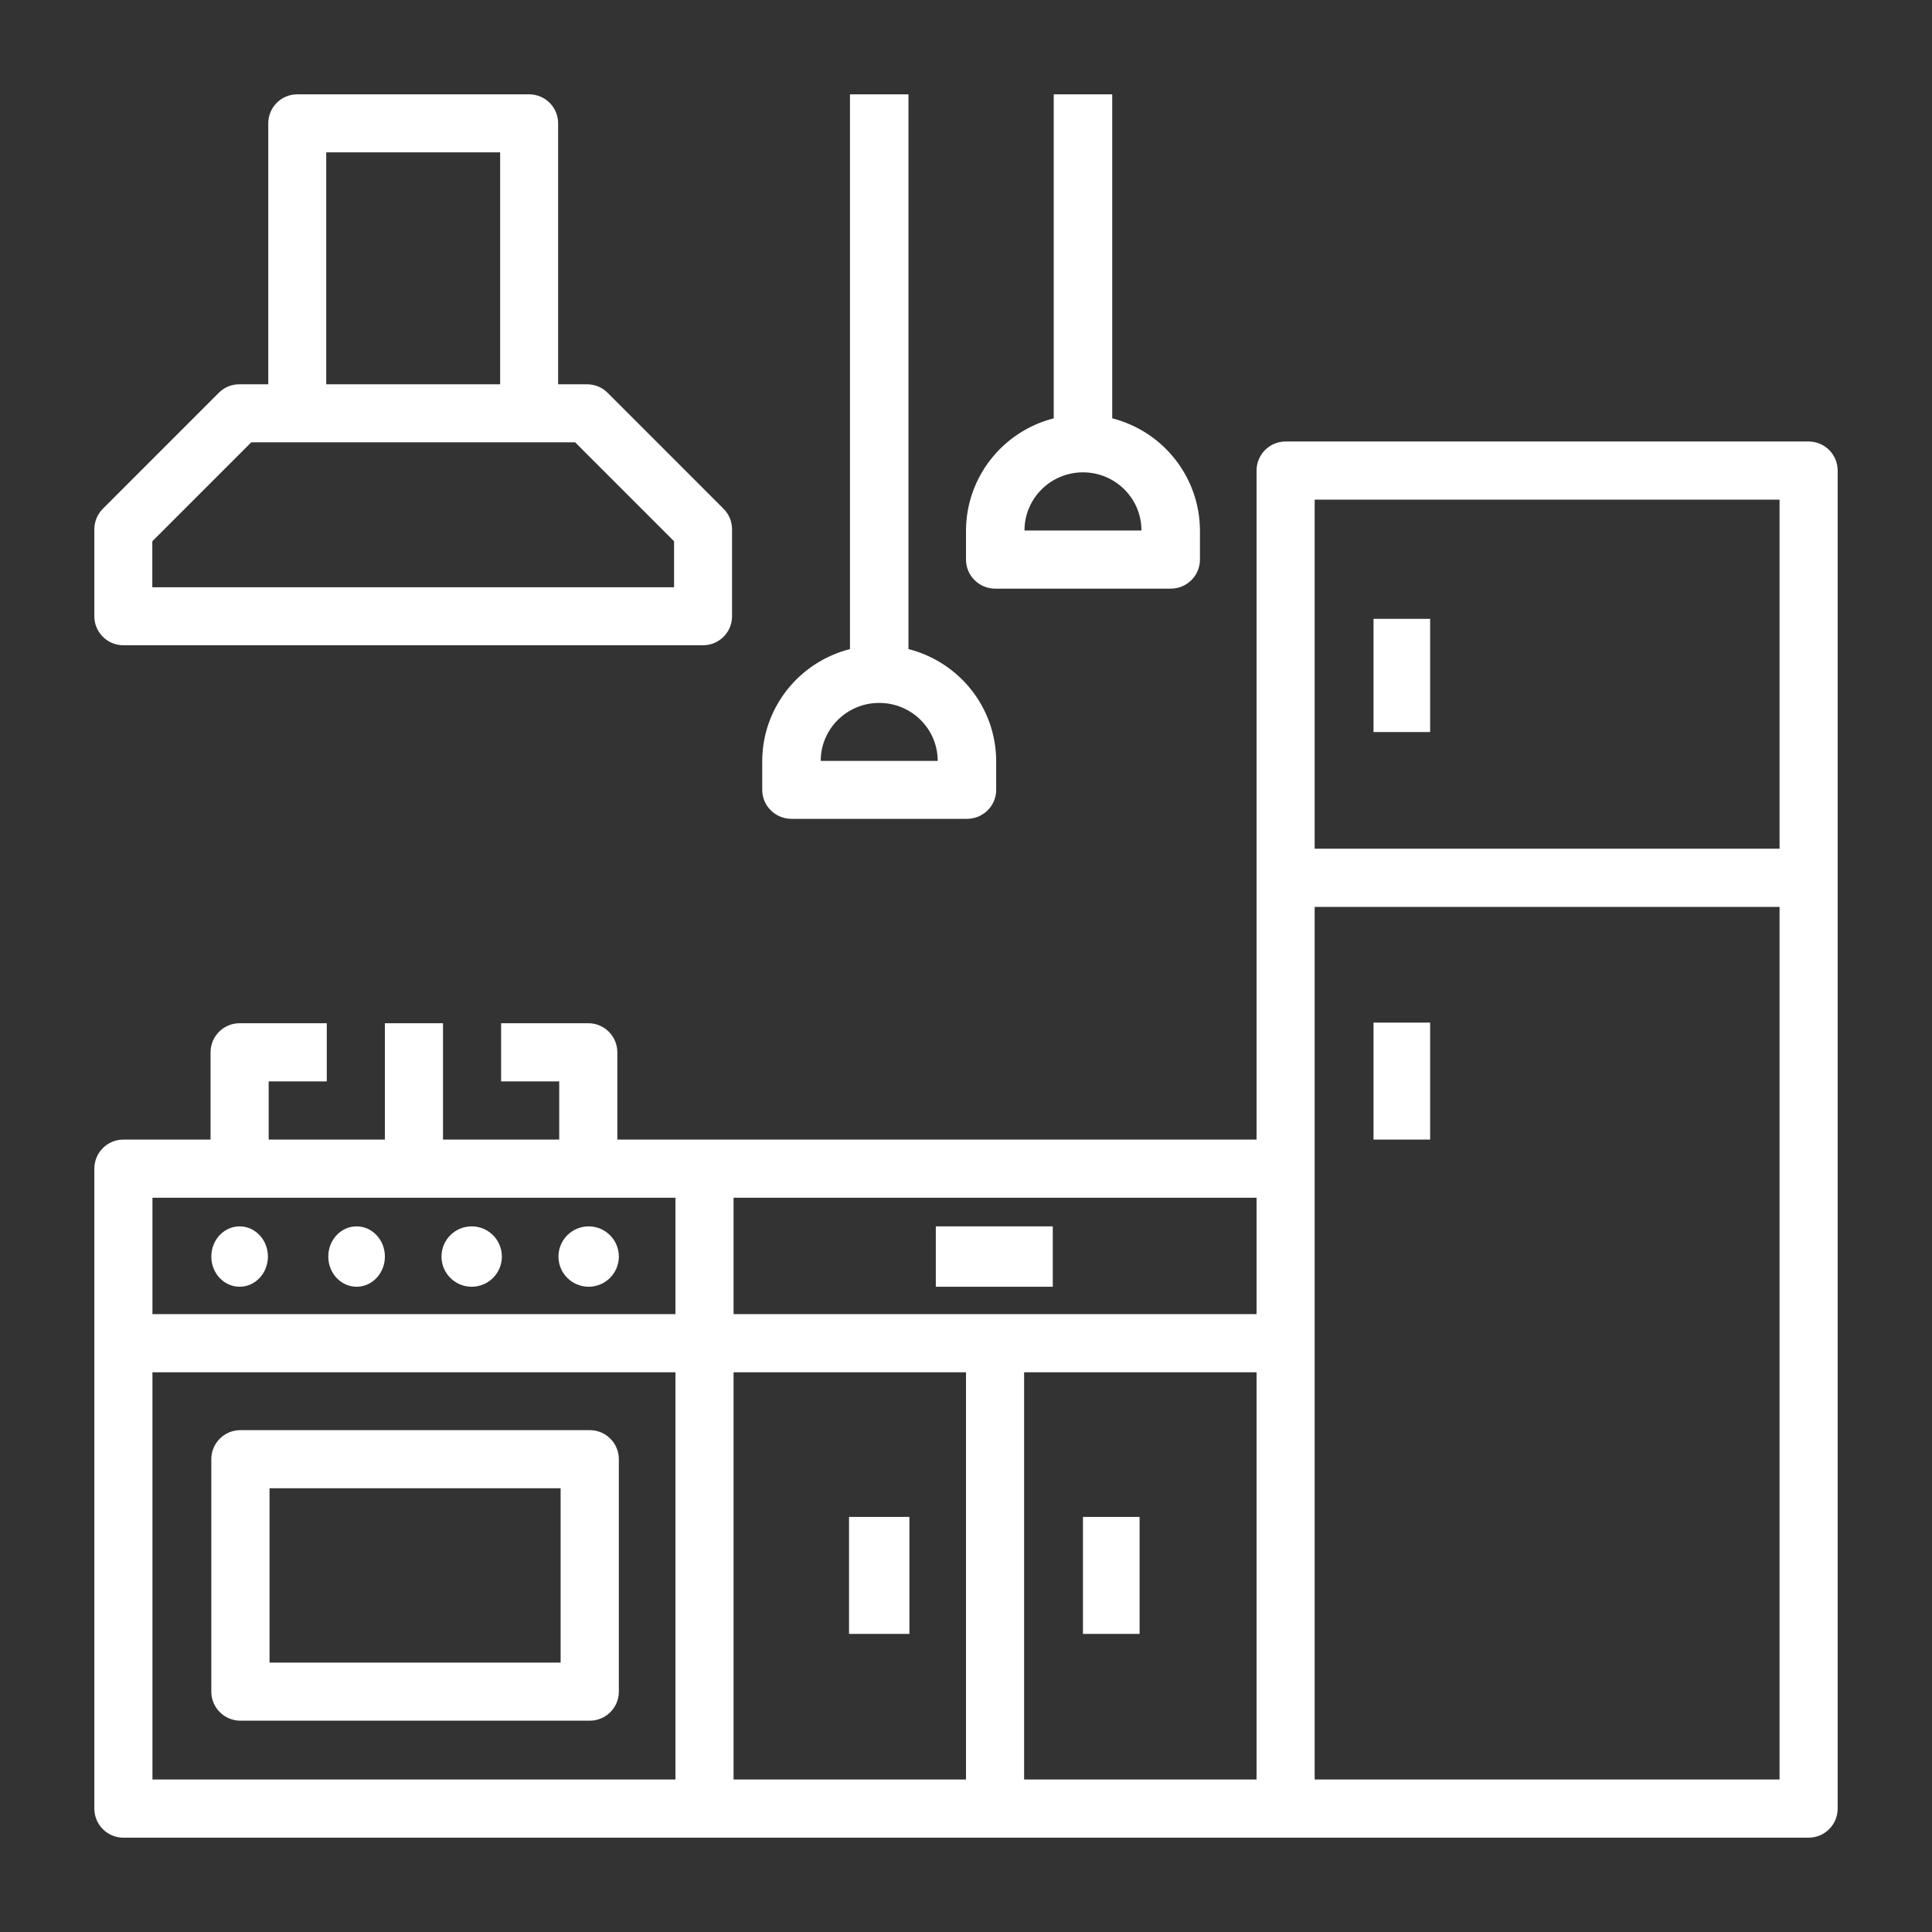 <svg width="512" height="512" viewBox="0 0 512 512" fill="none" xmlns="http://www.w3.org/2000/svg">
<rect x="0" y="0" width="512" height="512" fill="#333333" stroke="none"/>
<path d="M479.3 117H340.7C336.448 117 333 120.451 333 124.708V302H163.6V278.875C163.6 274.618 160.152 271.167 155.9 271.167H132.8V286.583H148.2V302H117.4V271.167H102V302H71.2V286.583H86.6V271.167H63.5C59.248 271.167 55.8 274.618 55.8 278.875V302H32.7C28.448 302 25 305.451 25 309.708V479.292C25 483.549 28.448 487 32.7 487H479.3C483.552 487 487 483.549 487 479.292V124.708C487 120.451 483.552 117 479.3 117ZM348.4 132.417H471.6V224.917H348.4V132.417ZM333 348.25H194.4V317.417H333V348.25ZM40.4 317.417H179V348.25H40.4V317.417ZM40.4 363.667H179V471.583H40.4V363.667ZM194.4 363.667H256V471.583H194.4V363.667ZM271.4 363.667H333V471.583H271.4V363.667ZM348.4 471.583V240.333H471.6V471.583H348.4Z" fill="white"/>
<path d="M364 164H379V194H364V164Z" fill="white"/>
<path d="M364 271H379V302H364V271Z" fill="white"/>
<path d="M71 333C71 337.418 67.642 341 63.5 341C59.358 341 56 337.418 56 333C56 328.582 59.358 325 63.5 325C67.642 325 71 328.582 71 333Z" fill="white"/>
<path d="M102 333C102 337.418 98.642 341 94.5 341C90.358 341 87 337.418 87 333C87 328.582 90.358 325 94.5 325C98.642 325 102 328.582 102 333Z" fill="white"/>
<path d="M133 333C133 337.418 129.418 341 125 341C120.582 341 117 337.418 117 333C117 328.582 120.582 325 125 325C129.418 325 133 328.582 133 333Z" fill="white"/>
<path d="M164 333C164 337.418 160.418 341 156 341C151.582 341 148 337.418 148 333C148 328.582 151.582 325 156 325C160.418 325 164 328.582 164 333Z" fill="white"/>
<path d="M32.682 171H186.318C190.56 171 194 167.559 194 163.316V140.263C194 138.226 193.19 136.271 191.749 134.83L161.022 104.093C159.582 102.653 157.628 101.842 155.591 101.842H147.909V32.684C147.909 28.441 144.47 25 140.227 25H78.773C74.531 25 71.091 28.441 71.091 32.684V101.842H63.409C61.372 101.842 59.418 102.653 57.978 104.093L27.25 134.83C25.81 136.271 25 138.226 25 140.263V163.316C25 167.559 28.44 171 32.682 171ZM86.454 40.368H132.545V101.842H86.454V40.368ZM40.364 143.445L66.59 117.211H152.41L178.636 143.445V155.632H40.364V143.445Z" fill="white"/>
<path d="M156.286 379H63.714C59.454 379 56 382.448 56 386.7V448.3C56 452.552 59.454 456 63.714 456H156.286C160.546 456 164 452.552 164 448.3V386.7C164 382.448 160.546 379 156.286 379ZM148.571 440.6H71.429V394.4H148.571V440.6Z" fill="white"/>
<path d="M248 325H279V341H248V325Z" fill="white"/>
<path d="M225 402H241V433H225V402Z" fill="white"/>
<path d="M287 402H302V433H287V402Z" fill="white"/>
<path d="M209.75 217H256.25C260.53 217 264 213.561 264 209.32V201.64C263.947 187.675 254.396 175.502 240.75 172.011V25H225.25V172.011C211.604 175.502 202.053 187.675 202 201.64V209.32C202 213.561 205.47 217 209.75 217ZM233 186.28C241.56 186.28 248.5 193.157 248.5 201.64H217.5C217.5 193.157 224.44 186.28 233 186.28Z" fill="white"/>
<path d="M263.75 156H310.25C314.53 156 318 152.55 318 148.294V140.588C317.947 126.576 308.396 114.363 294.75 110.86V25H279.25V110.86C265.604 114.363 256.053 126.576 256 140.588V148.294C256 152.55 259.47 156 263.75 156ZM287 125.176C295.56 125.176 302.5 132.077 302.5 140.588H271.5C271.5 132.077 278.44 125.176 287 125.176Z" fill="white"/>
</svg>

